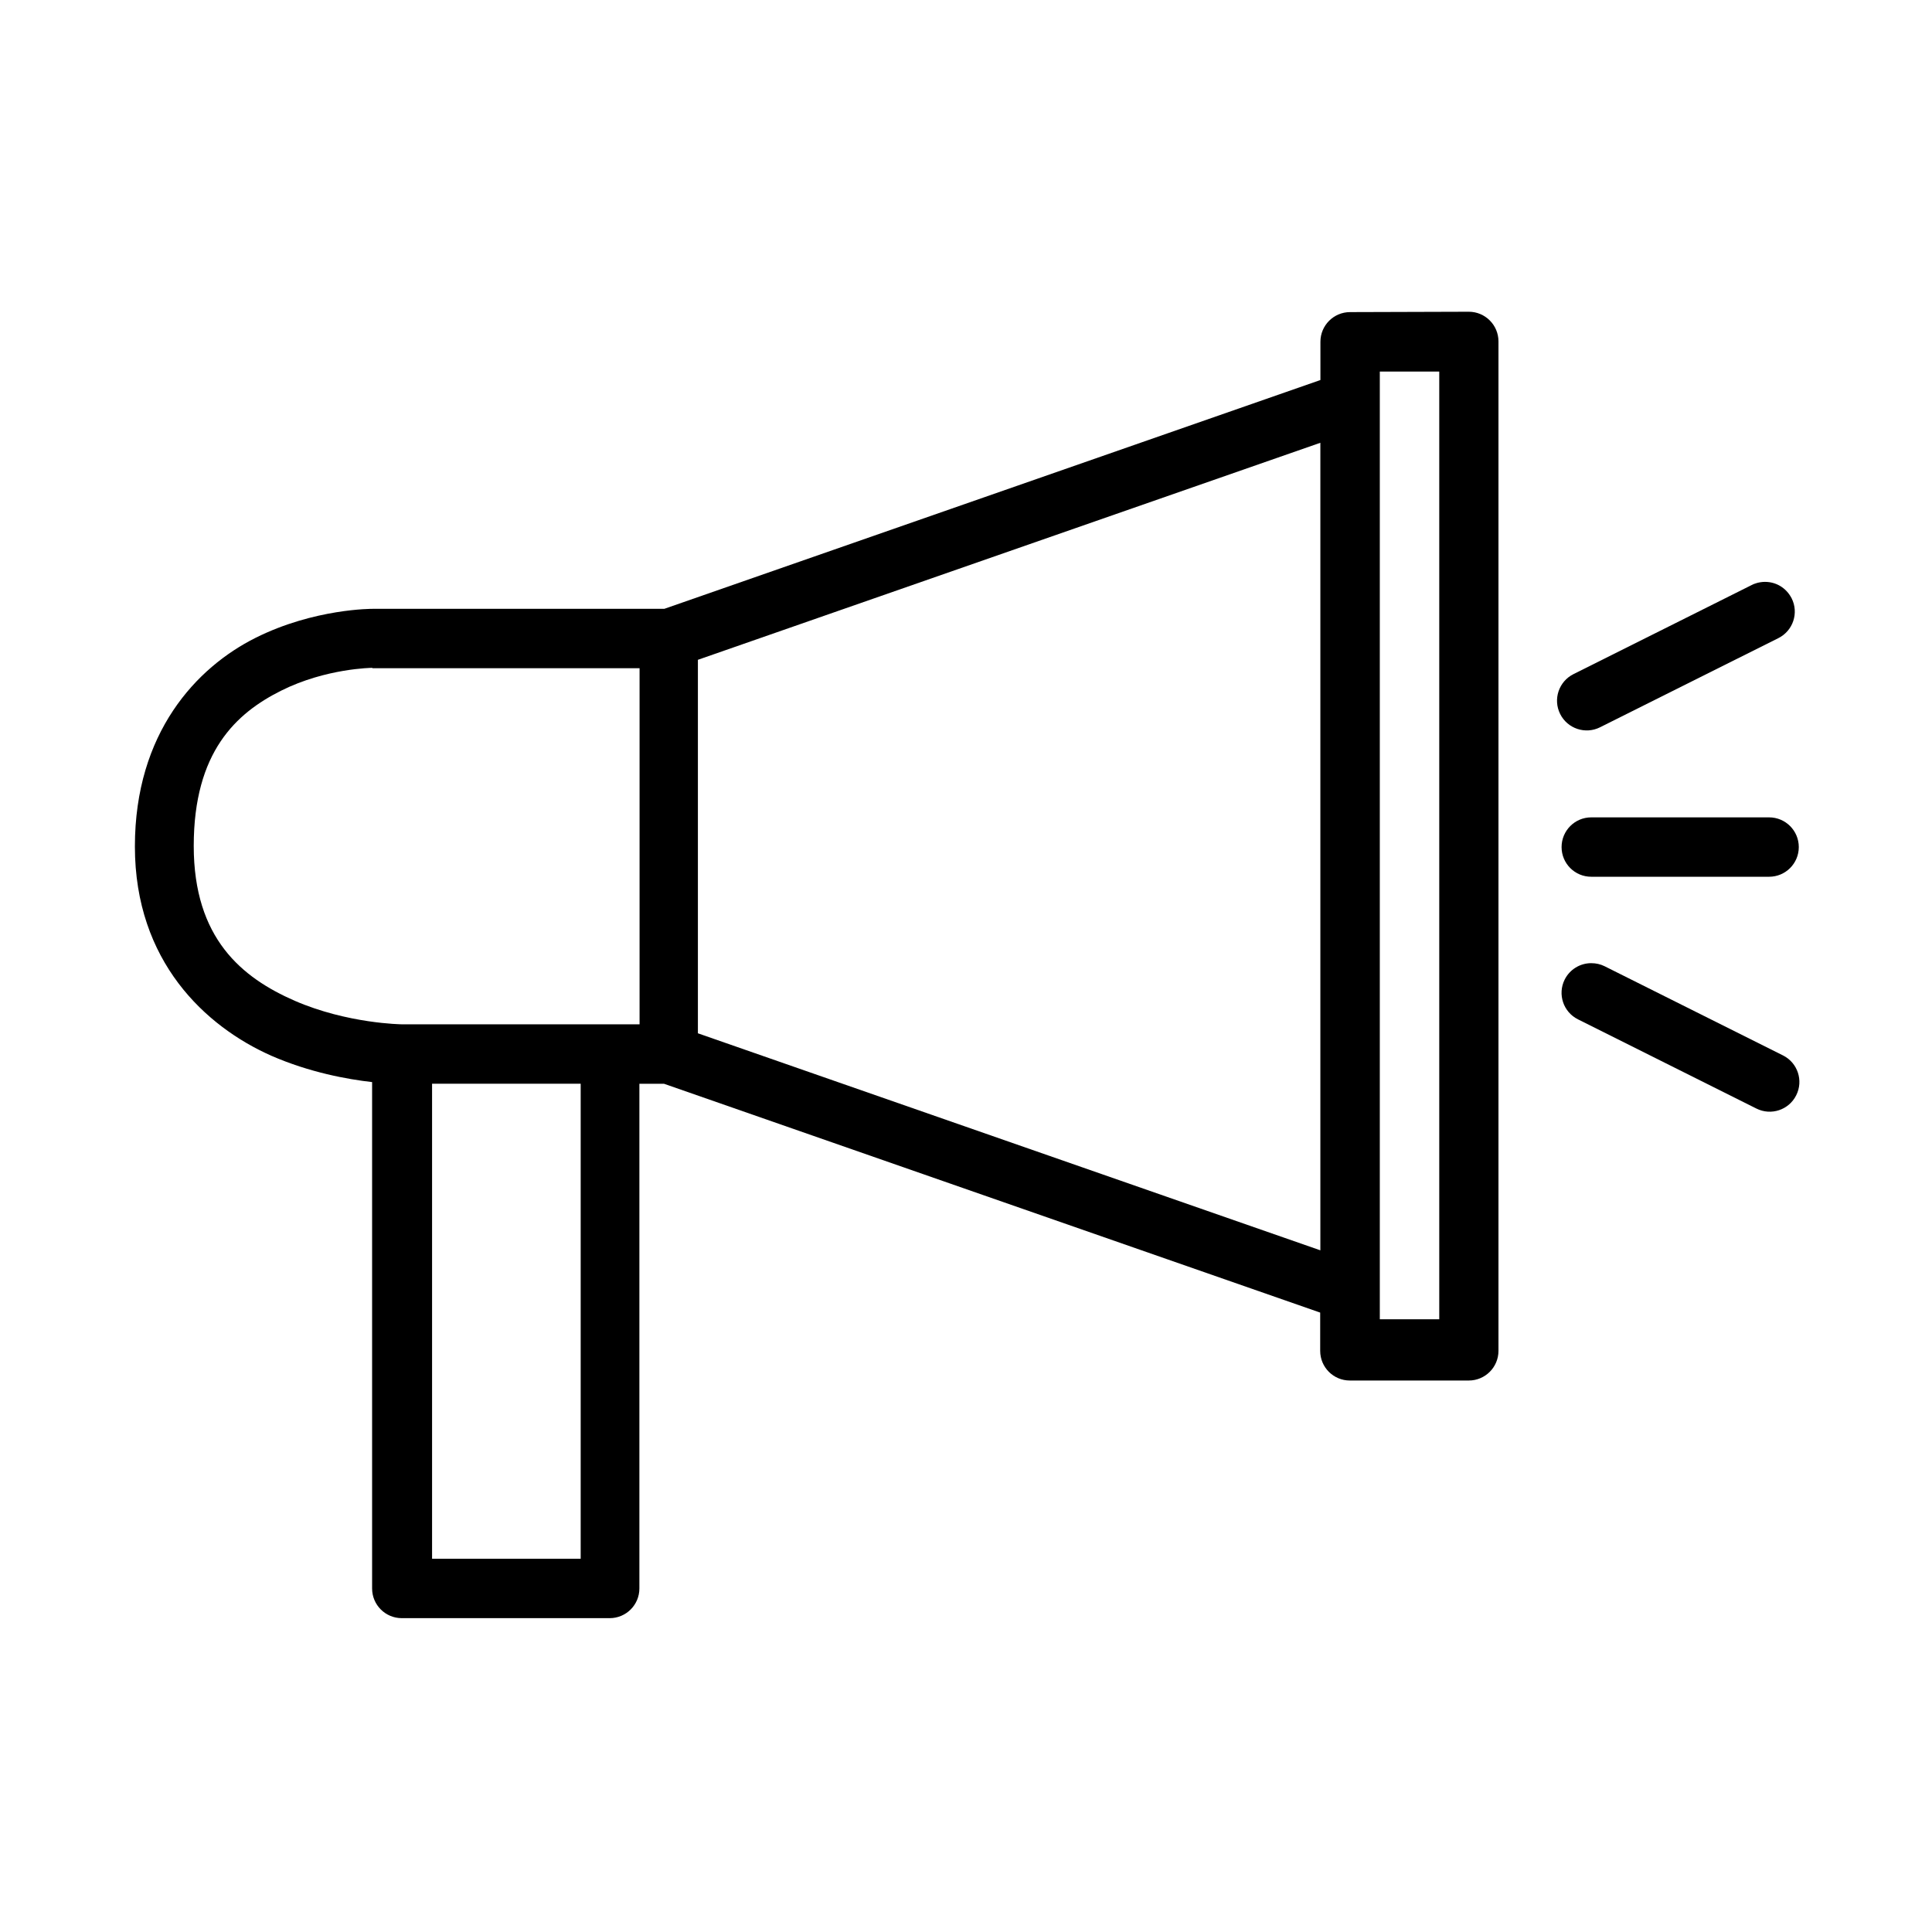 <?xml version="1.0" encoding="UTF-8"?>
<!-- Uploaded to: SVG Repo, www.svgrepo.com, Generator: SVG Repo Mixer Tools -->
<svg fill="#000000" width="800px" height="800px" version="1.1" viewBox="144 144 512 512" xmlns="http://www.w3.org/2000/svg">
 <g>
  <path d="m501.8 226.71c-4.356-0.004-7.875 3.523-7.875 7.863v10.137l-173.88 60.637h-77.281s-15.457-0.125-31.062 7.699c-15.605 7.816-31.953 25.117-31.953 55.285 0 30.465 18.727 47.707 36.113 55.434 10.195 4.457 20.211 6.258 26.75 7v134.2c0 4.34 3.508 7.848 7.832 7.863h55.137c4.34 0 7.863-3.523 7.863-7.863v-133.75h6.539l173.88 60.637v10.137c0 4.356 3.523 7.875 7.875 7.863h31.508c4.34 0 7.863-3.523 7.863-7.863v-267.51c0-4.34-3.523-7.863-7.863-7.863zm7.863 15.754h15.754v251.16h-15.754zm-15.754 18.875v214.01l-164.96-57.516v-98.977zm-251.16 59.742h70.742v94.371h-63.012s-14.34-0.137-28.387-6.242c-13.969-6.109-26.75-16.496-26.75-41.02 0-24.969 11.281-35.223 23.184-41.168 11.891-5.945 24.074-6.035 24.074-6.035zm15.754 110.12h39.383v125.88h-39.383z"/>
  <path d="m565.71 399.25c-2.988-0.008-5.723 1.68-7.059 4.356-1.934 3.894-0.348 8.605 3.535 10.535l47.262 23.629c3.894 1.961 8.621 0.383 10.566-3.508 1.961-3.894 0.383-8.621-3.508-10.566l-47.262-23.629c-1.09-0.539-2.289-0.82-3.508-0.812z"/>
  <path d="m565.71 360.61c-4.356-0.004-7.875 3.523-7.875 7.875 0 4.356 3.523 7.875 7.875 7.863h47.113c4.356 0.004 7.875-3.523 7.875-7.863 0-4.356-3.523-7.875-7.875-7.875z"/>
  <path d="m611.78 298.2c-1.621 0-3.031 0.535-3.523 0.82l-47.262 23.629c-3.894 1.934-5.484 6.672-3.535 10.566 1.945 3.894 6.688 5.469 10.566 3.523l47.262-23.629c3.894-1.945 5.469-6.688 3.508-10.566-1.461-2.809-4.16-4.34-7.043-4.34z"/>
 </g>
</svg>